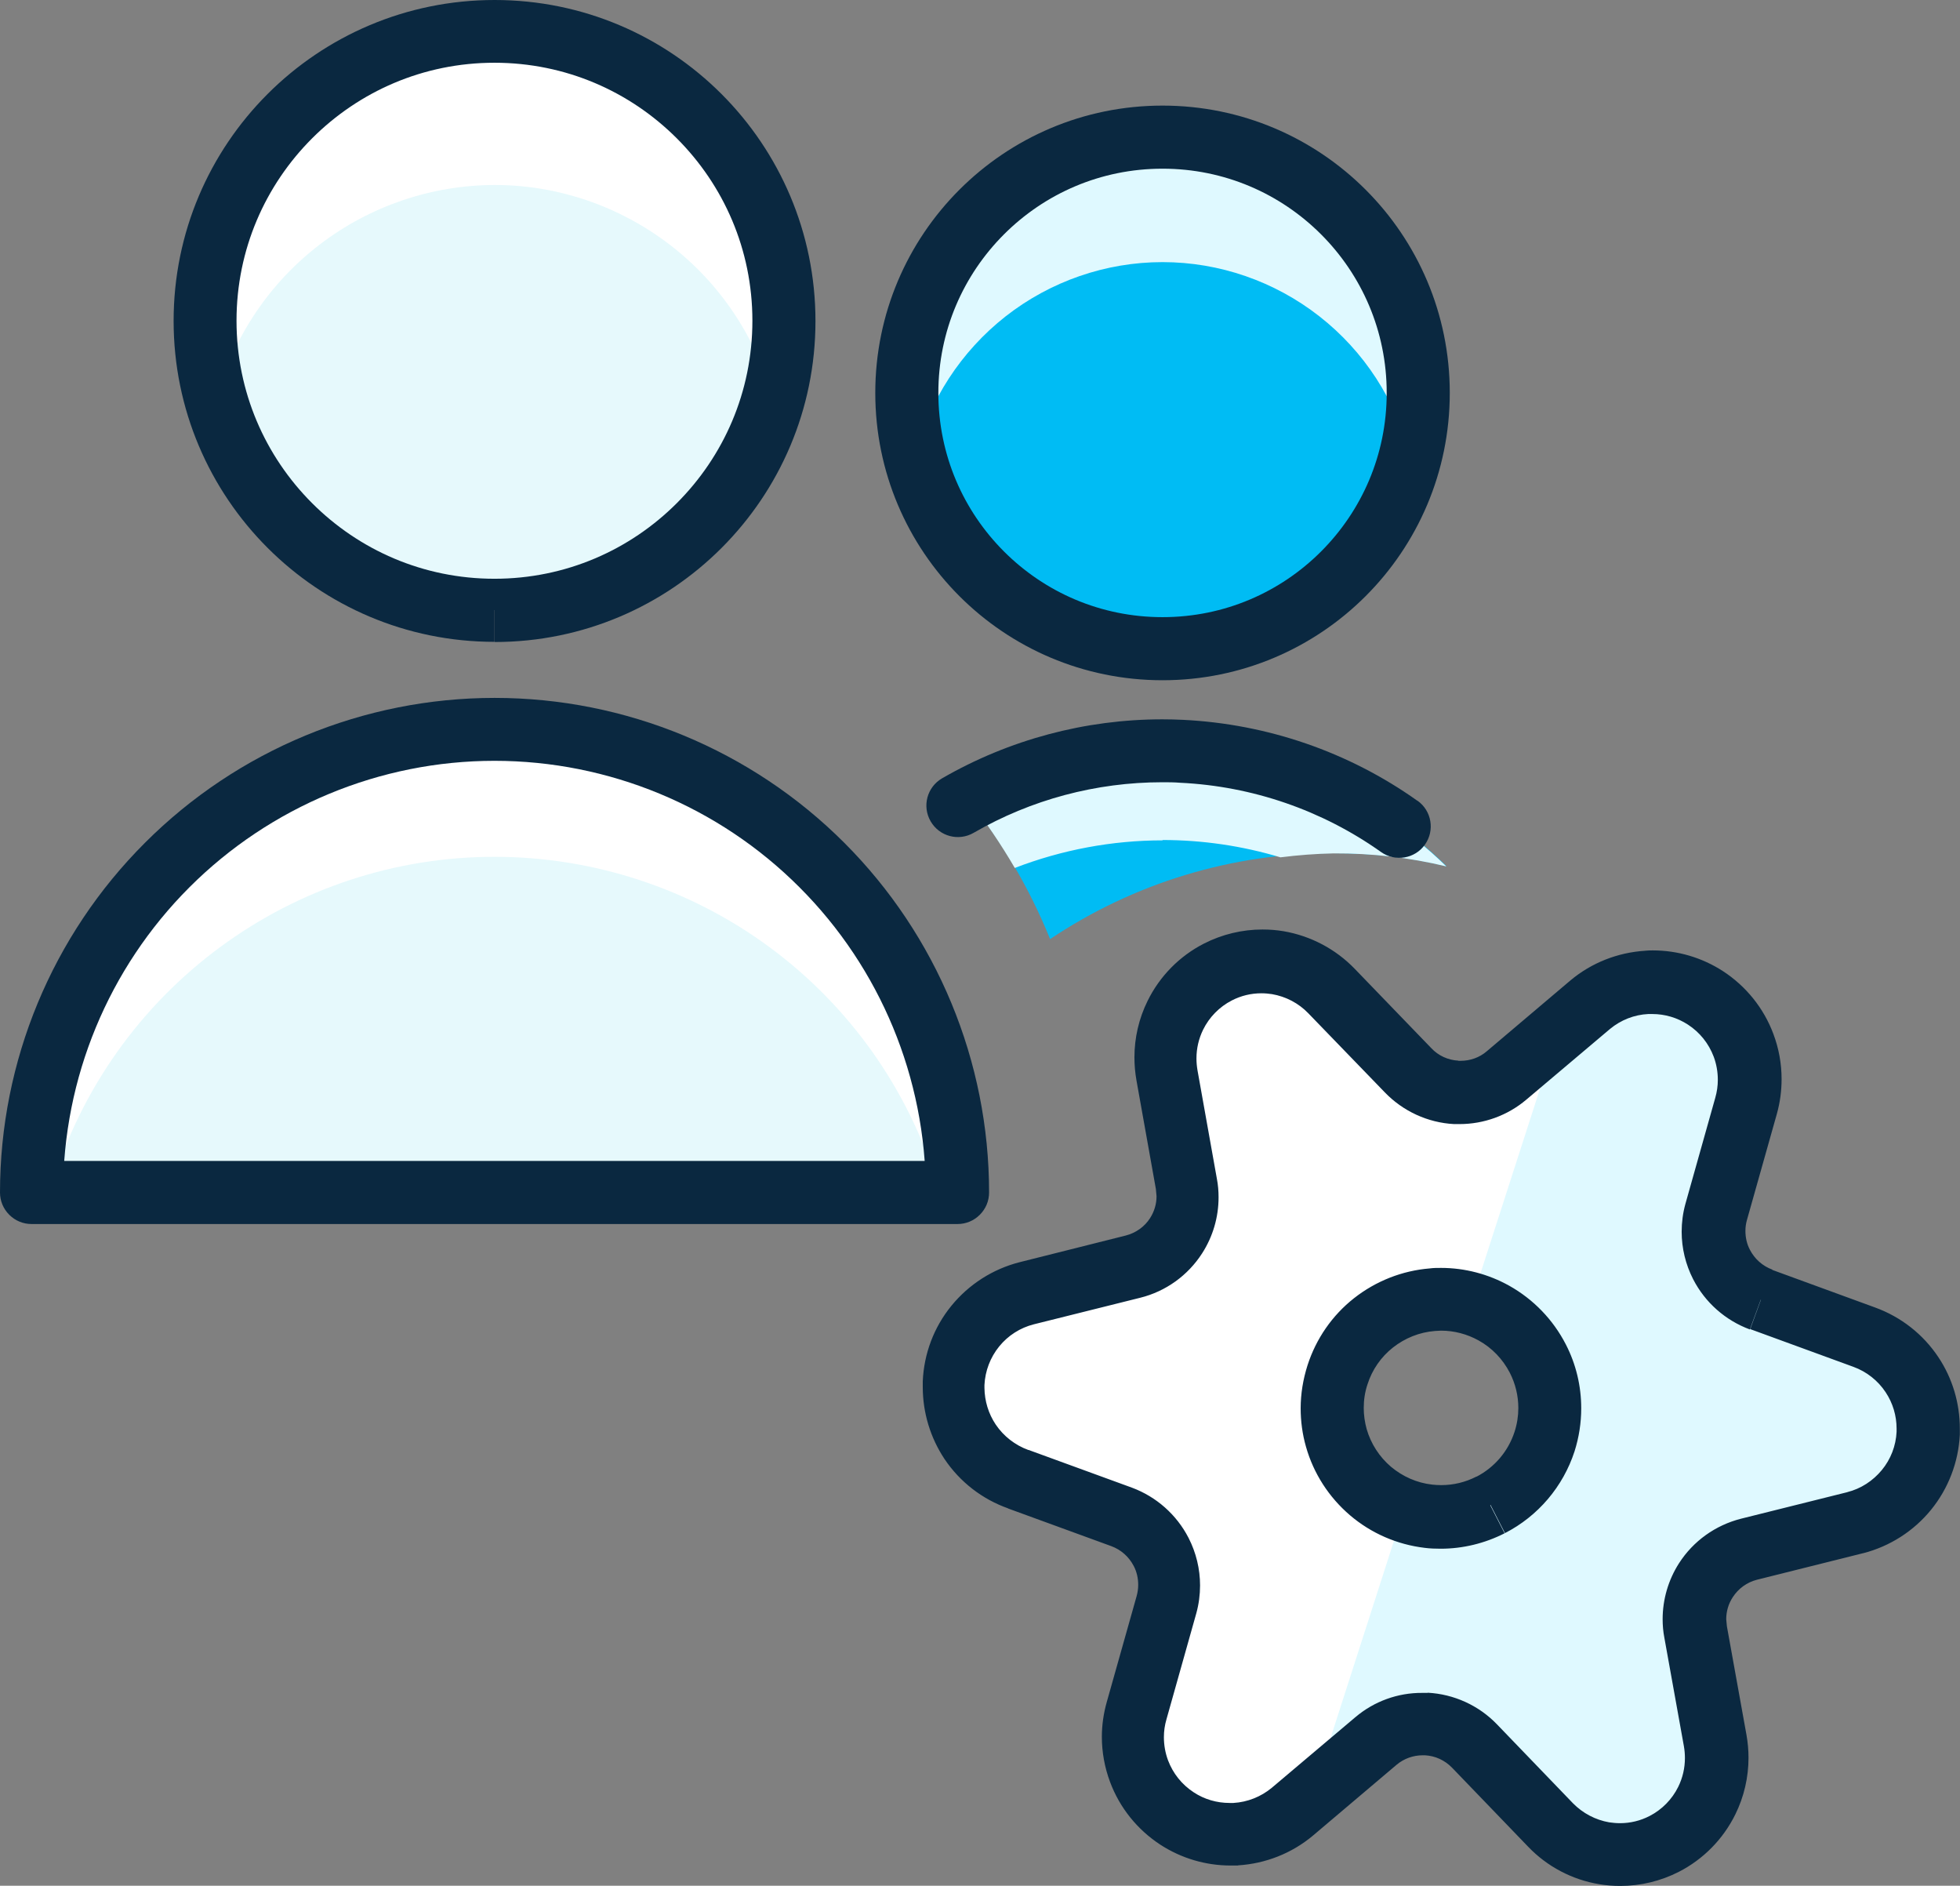 <?xml version="1.0" encoding="UTF-8"?>
<svg xmlns="http://www.w3.org/2000/svg" id="Layer_2" viewBox="0 0 114.36 110">
  <rect x="0" y="0" width="114.36" height="110" fill="#808080" stroke="none"/>
  <defs>
    <style>.cls-1{fill:#e6f9fc;}.cls-1,.cls-2,.cls-3,.cls-4,.cls-5{stroke-width:0px;}.cls-2{fill:#0a2840;}.cls-3{fill:#dff9ff;}.cls-4{fill:#fff;}.cls-5{fill:#00bcf4;}</style>
  </defs>
  <g id="Layer_1-2">
    <path class="cls-5" d="m84.39,50.53c-2.15-.52-4.35-.77-6.57-.76-5.89-.02-11.66,1.73-16.55,5.01-1.19-2.94-2.8-5.68-4.78-8.16,3.49-1.86,7.39-2.82,11.34-2.83,6.19-.02,12.13,2.39,16.55,6.72Z"></path>
    <path class="cls-3" d="m67.83,49c2.33,0,4.65.34,6.88,1.01,1.03-.13,2.07-.21,3.11-.23,2.21-.01,4.42.24,6.57.76-4.42-4.33-10.37-6.75-16.55-6.72-3.95,0-7.85.97-11.34,2.83,1,1.26,1.9,2.59,2.71,3.98,2.75-1.06,5.68-1.61,8.63-1.61Z"></path>
    <path class="cls-1" d="m1.84,69.02c0-7.17,2.85-14.04,7.91-19.1,5.07-5.07,11.94-7.91,19.1-7.91s14.04,2.85,19.1,7.91c5.07,5.07,7.91,11.94,7.91,19.1H1.84Z"></path>
    <path class="cls-4" d="m28.86,49.98c5.77,0,11.4,1.85,16.04,5.27,4.65,3.43,8.07,8.25,9.78,13.77h1.2c0-7.17-2.85-14.04-7.91-19.1-5.07-5.07-11.94-7.91-19.1-7.91s-14.04,2.85-19.1,7.91c-5.07,5.07-7.91,11.94-7.91,19.1h1.2c1.7-5.52,5.13-10.34,9.78-13.77,4.65-3.43,10.27-5.28,16.04-5.27Z"></path>
    <circle class="cls-1" cx="28.86" cy="18.72" r="16.89"></circle>
    <path class="cls-4" d="m28.86,10.79c3.69,0,7.27,1.23,10.2,3.47,2.93,2.24,5.04,5.38,6.01,8.94.43-1.45.65-2.96.68-4.48,0-4.48-1.78-8.77-4.95-11.94-3.17-3.17-7.46-4.95-11.94-4.95s-8.77,1.78-11.94,4.95c-3.17,3.17-4.95,7.46-4.95,11.94.02,1.52.25,3.02.68,4.48.97-3.56,3.08-6.7,6.01-8.94,2.93-2.24,6.51-3.46,10.2-3.47Z"></path>
    <path class="cls-5" d="m67.83,37.84c8.24,0,14.92-6.68,14.92-14.92s-6.68-14.92-14.92-14.92-14.92,6.68-14.92,14.92,6.68,14.92,14.92,14.92Z"></path>
    <path class="cls-3" d="m67.83,15.29c3.32,0,6.54,1.12,9.15,3.16,2.61,2.04,4.47,4.9,5.27,8.12.32-1.19.49-2.42.5-3.65,0-3.96-1.57-7.75-4.37-10.55-2.8-2.8-6.59-4.37-10.55-4.37s-7.75,1.57-10.55,4.37c-2.8,2.8-4.37,6.59-4.37,10.55.02,1.23.18,2.46.5,3.65.8-3.22,2.66-6.07,5.27-8.12,2.61-2.04,5.83-3.16,9.15-3.16Z"></path>
    <path class="cls-2" d="m1.84,69.56h1.84c0-6.68,2.65-13.08,7.37-17.8,4.72-4.72,11.13-7.38,17.8-7.38s13.08,2.65,17.8,7.38c4.72,4.72,7.37,11.13,7.37,17.8h1.84v-1.84H1.84v1.84h1.84-1.84v1.84h54.03c.49,0,.95-.19,1.3-.54.35-.35.54-.81.54-1.3,0-7.65-3.04-14.99-8.45-20.4-5.41-5.41-12.75-8.45-20.4-8.45s-14.99,3.04-20.4,8.45C3.04,54.57,0,61.91,0,69.56c0,.49.19.95.54,1.3.35.35.81.54,1.3.54v-1.84Z"></path>
    <path class="cls-2" d="m28.86,35.61v1.84c10.34,0,18.72-8.38,18.72-18.72C47.58,8.38,39.2,0,28.86,0,18.51,0,10.13,8.38,10.13,18.72c0,10.34,8.38,18.72,18.72,18.72v-3.68c-4.16,0-7.91-1.68-10.64-4.41-2.73-2.73-4.41-6.48-4.41-10.64,0-4.16,1.68-7.91,4.41-10.64,2.73-2.73,6.48-4.41,10.64-4.41,4.16,0,7.91,1.68,10.64,4.41,2.73,2.73,4.41,6.48,4.41,10.64,0,4.16-1.68,7.91-4.41,10.64-2.73,2.73-6.48,4.41-10.64,4.41v1.84Z"></path>
    <path class="cls-2" d="m67.83,37.84v1.84c9.26,0,16.76-7.5,16.76-16.76,0-9.26-7.5-16.76-16.76-16.76-9.26,0-16.76,7.5-16.76,16.76,0,9.26,7.5,16.76,16.76,16.76v-3.68c-3.62,0-6.88-1.46-9.25-3.83-2.37-2.37-3.83-5.63-3.83-9.25,0-3.62,1.46-6.88,3.83-9.25,2.37-2.37,5.63-3.83,9.25-3.83,3.62,0,6.88,1.46,9.25,3.83,2.37,2.37,3.83,5.63,3.83,9.25,0,3.62-1.46,6.88-3.83,9.25-2.37,2.37-5.63,3.83-9.25,3.83v1.84Z"></path>
    <path class="cls-2" d="m82.7,46.71c-4.01-2.85-8.76-4.48-13.67-4.72-.4-.02-.81-.03-1.21-.03-4.5,0-8.93,1.18-12.85,3.44-.88.51-1.18,1.63-.67,2.51.51.88,1.63,1.18,2.51.67,3.35-1.94,7.15-2.95,11.01-2.95.34,0,.69,0,1.04.03,4.21.2,8.28,1.6,11.72,4.04.83.59,1.98.39,2.56-.43.59-.83.39-1.98-.43-2.56h0Z"></path>
    <path class="cls-3" d="m102.77,75.78c-1-.37-1.82-1.1-2.31-2.05-.49-.95-.6-2.04-.31-3.07l1.74-6.18c.33-1.17.28-2.41-.15-3.54-.43-1.13-1.2-2.1-2.22-2.76s-2.22-.98-3.43-.9c-1.21.07-2.36.53-3.29,1.3l-4.89,4.13c-.82.69-1.87,1.04-2.93.98-1.07-.06-2.07-.52-2.81-1.29l-4.47-4.62c-.84-.87-1.94-1.45-3.13-1.65-1.19-.2-2.42,0-3.5.54-1.08.55-1.95,1.44-2.48,2.52s-.71,2.32-.49,3.51l1.13,6.33c.19,1.05-.02,2.13-.6,3.03-.58.9-1.47,1.54-2.51,1.8l-6.21,1.56c-1.18.3-2.23.97-3,1.92-.77.94-1.21,2.11-1.26,3.32-.05,1.21.28,2.41.96,3.42.68,1.01,1.67,1.77,2.81,2.18l6.03,2.2c1,.37,1.82,1.1,2.31,2.05.49.95.6,2.04.31,3.07l-1.74,6.18c-.33,1.17-.28,2.41.15,3.54.43,1.13,1.2,2.1,2.22,2.76s2.22.98,3.43.91c1.21-.07,2.36-.53,3.29-1.31l4.89-4.13c.82-.69,1.86-1.04,2.93-.98,1.06.06,2.07.51,2.81,1.28l4.44,4.61c.84.87,1.94,1.45,3.13,1.65,1.19.2,2.42,0,3.5-.54,1.08-.55,1.95-1.44,2.48-2.52.54-1.09.71-2.32.49-3.51l-1.14-6.33c-.19-1.05.03-2.13.6-3.03.58-.9,1.47-1.54,2.51-1.8l6.21-1.56c1.17-.3,2.22-.97,2.98-1.91.76-.94,1.21-2.1,1.27-3.31.06-1.21-.27-2.41-.94-3.41-.67-1.01-1.65-1.77-2.79-2.19l-6.02-2.2Zm-15.78,11.99c-1.12.57-2.38.8-3.63.66-1.25-.14-2.42-.66-3.38-1.47-.96-.81-1.65-1.89-1.99-3.1-.34-1.21-.32-2.49.06-3.69.39-1.2,1.12-2.25,2.1-3.03.98-.78,2.18-1.25,3.43-1.35,1.25-.1,2.51.17,3.6.78,1.1.61,1.99,1.53,2.56,2.65.77,1.5.91,3.24.39,4.84-.52,1.6-1.65,2.93-3.15,3.7Z"></path>
    <path class="cls-4" d="m78.45,85.01c-.57-1.1-.8-2.34-.67-3.57.13-1.23.62-2.39,1.4-3.35.78-.96,1.83-1.66,3.01-2.03,1.18-.37,2.44-.38,3.63-.04l5.11-15.85-3.02,2.54c-.82.69-1.86,1.04-2.93.98-1.07-.06-2.07-.52-2.81-1.29l-4.47-4.62c-.84-.87-1.94-1.45-3.13-1.65-1.19-.2-2.42,0-3.5.54-1.08.55-1.95,1.44-2.48,2.52s-.71,2.32-.49,3.51l1.13,6.33c.19,1.05-.02,2.13-.6,3.03-.58.9-1.47,1.54-2.51,1.8l-6.21,1.56c-1.18.3-2.23.97-3,1.92-.77.94-1.21,2.11-1.26,3.32-.05,1.21.28,2.41.96,3.42.68,1.01,1.67,1.77,2.81,2.18l6.03,2.2c1,.37,1.82,1.1,2.31,2.05.49.95.6,2.04.31,3.07l-1.74,6.18c-.33,1.17-.28,2.41.15,3.54.43,1.13,1.2,2.1,2.22,2.76s2.22.98,3.43.91c1.21-.07,2.36-.53,3.29-1.31l1.15-.97,5.35-16.64c-1.5-.54-2.73-1.62-3.47-3.03Z"></path>
    <path class="cls-2" d="m102.77,75.78l.64-1.72c-.57-.21-1.03-.62-1.31-1.16-.18-.34-.26-.72-.26-1.1,0-.22.03-.43.09-.64l1.74-6.17c.19-.67.28-1.36.28-2.04,0-.9-.16-1.79-.48-2.64-.56-1.5-1.59-2.78-2.94-3.66-1.22-.79-2.64-1.21-4.09-1.21-.14,0-.3,0-.47.02l.13,1.83-.11-1.83c-1.6.1-3.13.7-4.36,1.73h0s-4.89,4.14-4.89,4.14c-.42.36-.96.55-1.52.55h-.15s-.08,1.83-.08,1.83l.1-1.84c-.6-.03-1.17-.29-1.58-.73h0s-4.47-4.63-4.47-4.63h0c-1.11-1.15-2.57-1.92-4.15-2.19-.41-.07-.82-.1-1.23-.1-1.18,0-2.35.28-3.41.82-1.43.73-2.58,1.9-3.29,3.34-.51,1.03-.77,2.16-.77,3.3,0,.45.04.9.12,1.35h0s1.13,6.32,1.13,6.32h0s.04.43.04.43c0,.45-.13.89-.38,1.28-.32.5-.83.86-1.41,1.01l-6.21,1.56h0c-1.56.4-2.95,1.29-3.97,2.54s-1.6,2.79-1.67,4.4v.34c0,1.49.44,2.95,1.27,4.2.9,1.34,2.21,2.35,3.72,2.88l.61-1.73-.63,1.73,6.03,2.2h0c.57.21,1.03.62,1.31,1.16.18.34.26.72.26,1.1,0,.21-.03.43-.09.65h0s-1.74,6.17-1.74,6.17h0c-.19.67-.29,1.35-.29,2.04,0,.89.16,1.79.48,2.64.56,1.5,1.59,2.78,2.94,3.66,1.22.79,2.64,1.21,4.09,1.21h.43s.01-.01.01-.01c1.6-.1,3.13-.7,4.36-1.73h0s4.89-4.14,4.89-4.14c.43-.36.97-.55,1.52-.55h.1s.03,0,.03,0c.6.03,1.16.29,1.58.72l4.44,4.61c1.11,1.16,2.57,1.93,4.15,2.19.41.07.82.1,1.23.1,1.18,0,2.35-.28,3.41-.82,1.43-.73,2.59-1.91,3.3-3.35.51-1.03.77-2.17.77-3.3,0-.45-.04-.9-.12-1.35h0s-1.14-6.32-1.14-6.32l-.04-.42c0-.45.13-.9.38-1.28.33-.51.83-.87,1.41-1.02l6.2-1.55h.01c1.55-.4,2.94-1.29,3.95-2.53,1.01-1.24,1.6-2.78,1.68-4.38v-.36c0-1.48-.43-2.93-1.25-4.16-.89-1.34-2.18-2.35-3.69-2.9h0s-6.02-2.2-6.02-2.2h0s-.64,1.73-.64,1.73l-.63,1.73,6.02,2.2h0c.77.28,1.43.8,1.88,1.48.42.63.64,1.37.64,2.12v.19c-.04.82-.34,1.6-.86,2.23-.52.63-1.22,1.09-2.02,1.29h.01s-6.21,1.55-6.21,1.55c-1.49.38-2.78,1.3-3.61,2.59-.63.98-.96,2.12-.96,3.27,0,.36.03.72.1,1.08l1.14,6.33h0c.04.23.06.46.06.69,0,.58-.13,1.15-.39,1.68-.36.73-.95,1.33-1.67,1.7-.54.28-1.13.42-1.73.42-.21,0-.42-.02-.63-.05-.8-.14-1.54-.53-2.11-1.11l-4.44-4.61c-1.06-1.1-2.51-1.76-4.04-1.84l-.1,1.84.12-1.83h-.34c-1.42-.01-2.8.49-3.89,1.41l-4.89,4.13h0c-.63.52-1.41.83-2.23.88h.01s-.24,0-.24,0c-.74,0-1.47-.21-2.09-.62-.69-.45-1.21-1.1-1.5-1.87-.16-.43-.24-.89-.24-1.35,0-.35.05-.7.15-1.04h0s1.74-6.18,1.74-6.18h0c.15-.54.22-1.09.22-1.63,0-.96-.23-1.91-.67-2.77-.7-1.36-1.88-2.4-3.3-2.93h0s-6.03-2.2-6.03-2.2h-.02c-.77-.28-1.44-.8-1.9-1.48-.43-.64-.65-1.38-.66-2.14v-.17c.04-.82.34-1.61.86-2.25.52-.64,1.23-1.09,2.02-1.29h0s6.21-1.55,6.21-1.55c1.49-.37,2.78-1.3,3.61-2.59.63-.98.96-2.11.96-3.27,0-.36-.03-.73-.1-1.09h0s-1.13-6.32-1.13-6.32h0c-.04-.24-.06-.46-.06-.69,0-.58.13-1.15.39-1.68.36-.73.95-1.33,1.67-1.7.54-.28,1.13-.42,1.73-.42.21,0,.42.02.62.05.81.14,1.55.53,2.11,1.11h0s4.47,4.62,4.47,4.62h0c1.06,1.1,2.51,1.77,4.04,1.85h.02s.3,0,.3,0c1.42,0,2.8-.5,3.89-1.42l4.89-4.13h0c.63-.52,1.41-.83,2.23-.87h.02s.21,0,.21,0c.74,0,1.46.21,2.09.62.69.45,1.21,1.1,1.5,1.87.16.43.24.89.24,1.35,0,.35-.05.7-.15,1.05l-1.74,6.18c-.15.54-.22,1.09-.22,1.63,0,.96.23,1.91.67,2.77.7,1.36,1.88,2.4,3.31,2.93h0s.63-1.72.63-1.72Zm-15.78,11.99l-.84-1.64c-.64.33-1.34.5-2.06.5-.17,0-.35-.01-.53-.03h0c-.89-.1-1.72-.47-2.4-1.04-.68-.58-1.17-1.34-1.42-2.2-.11-.4-.17-.82-.17-1.23,0-.47.07-.94.22-1.38.27-.85.79-1.6,1.49-2.15.7-.55,1.55-.89,2.44-.96l.36-.02c.77,0,1.52.2,2.19.57.78.43,1.41,1.09,1.82,1.88.33.64.5,1.35.5,2.06,0,.46-.07.93-.22,1.39-.37,1.14-1.17,2.08-2.24,2.63l.84,1.64.84,1.64c1.93-.99,3.39-2.71,4.06-4.77.26-.82.39-1.67.39-2.51,0-1.29-.3-2.57-.9-3.73-.74-1.44-1.89-2.63-3.3-3.42-1.22-.68-2.59-1.04-3.98-1.04-.23,0-.45,0-.66.03-1.61.13-3.15.74-4.42,1.74-1.27,1-2.21,2.36-2.71,3.91-.26.82-.4,1.66-.4,2.51,0,.75.1,1.51.31,2.24.44,1.56,1.34,2.95,2.57,4,1.23,1.05,2.75,1.71,4.36,1.9h0c.31.04.62.05.93.05,1.29,0,2.57-.31,3.73-.9l-.84-1.64Z"></path>
  </g>
</svg>
